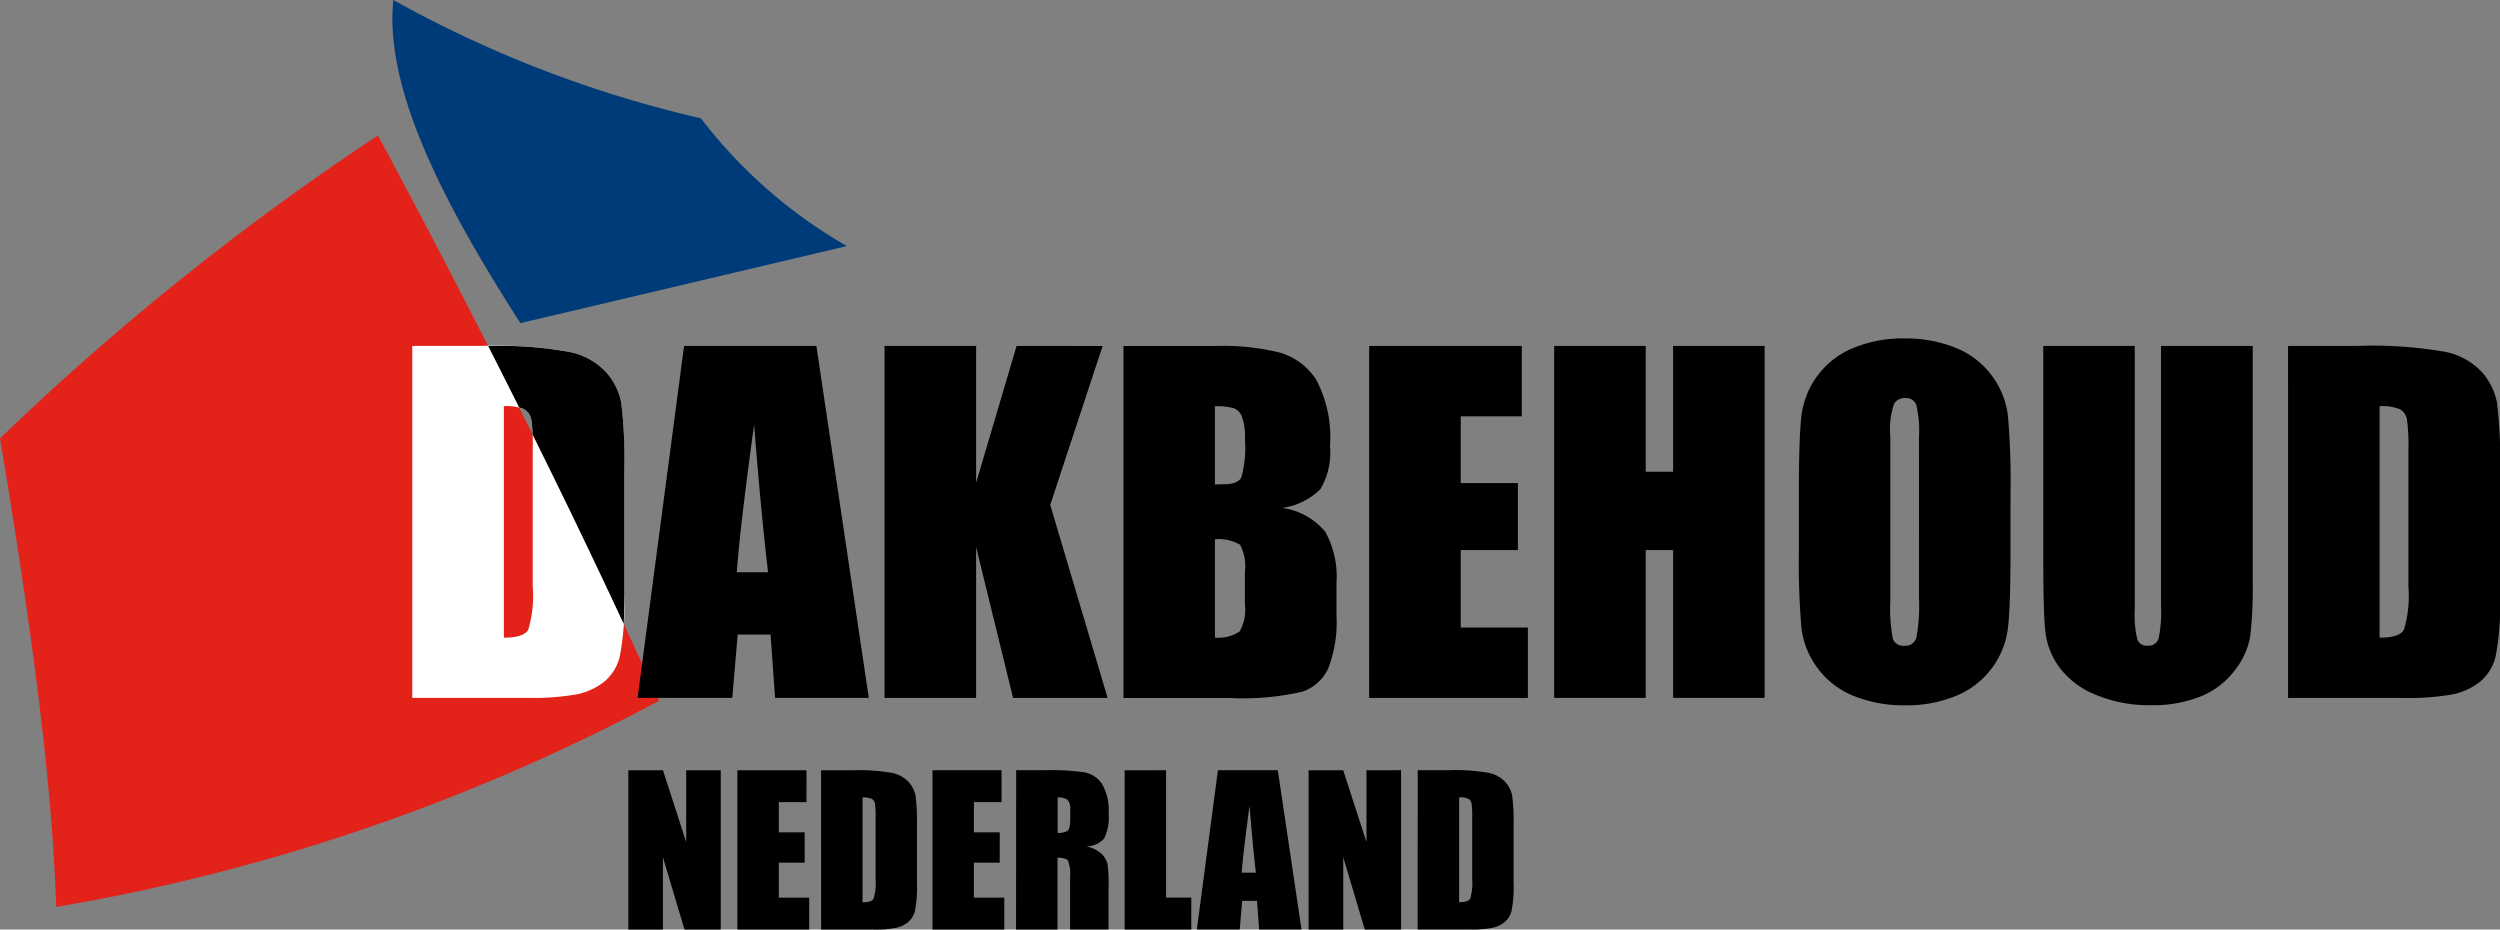 <?xml version="1.0" encoding="UTF-8"?> <svg xmlns="http://www.w3.org/2000/svg" id="logo-dakbehoud" width="145.23" height="54" viewBox="0 0 145.23 54"><rect x="0" y="0" width="145.23" height="54" fill="#808080" stroke="none"/><path id="Path_306" data-name="Path 306" d="M0,55.989a154.313,154.313,0,0,1,21.956-17.6c5.962,11.1,11.417,22,16.331,32.843A115.081,115.081,0,0,1,3.266,83.208C3.07,77.4,2.278,69.545,0,55.989" transform="translate(0 -30.521)" fill="#e32219" fill-rule="evenodd"></path><path id="Path_307" data-name="Path 307" d="M111.289,0c-.529,5.136,2.875,11.748,7.38,18.772l18.969-4.477a28.539,28.539,0,0,1-8.483-7.423A68.011,68.011,0,0,1,111.289,0" transform="translate(-88.439)" fill="#003b79" fill-rule="evenodd"></path><path id="Path_308" data-name="Path 308" d="M183.47,218.35V227.6h-2.108l-1.252-4.2v4.2H178.1V218.35h2.013l1.349,4.167V218.35Zm.965,0h4.013V220.2h-1.606v1.754h1.5v1.761h-1.5v2.035h1.765V227.6h-4.173Zm4.863,0h1.8a11.163,11.163,0,0,1,2.357.159,1.814,1.814,0,0,1,.934.527,1.674,1.674,0,0,1,.4.813,12.6,12.6,0,0,1,.079,1.767v3.239a7.443,7.443,0,0,1-.118,1.666,1.246,1.246,0,0,1-.407.657,1.735,1.735,0,0,1-.719.331,6.557,6.557,0,0,1-1.293.093H189.3Zm2.408,1.584v6.085c.346,0,.561-.068.64-.208a3.08,3.08,0,0,0,.118-1.134v-3.6a4.98,4.98,0,0,0-.039-.806.38.38,0,0,0-.183-.26,1.187,1.187,0,0,0-.537-.082m4.063-1.584h4.013V220.2h-1.606v1.754h1.5v1.761h-1.5v2.035h1.766V227.6h-4.173Zm4.863,0h1.7a13.029,13.029,0,0,1,2.306.131,1.6,1.6,0,0,1,.984.672,3.054,3.054,0,0,1,.381,1.723,2.689,2.689,0,0,1-.27,1.453,1.4,1.4,0,0,1-1.057.444,1.827,1.827,0,0,1,.961.475,1.433,1.433,0,0,1,.3.546,8.416,8.416,0,0,1,.061,1.369v2.44h-2.234v-3.074a2.117,2.117,0,0,0-.119-.921c-.078-.116-.283-.177-.613-.177V227.6h-2.408Zm2.408,1.584v2.057a1.068,1.068,0,0,0,.568-.111c.109-.074.164-.315.164-.724v-.507a.769.769,0,0,0-.158-.577.9.9,0,0,0-.574-.138m6.3-1.584v7.4h1.464V227.6h-3.871V218.35Zm6.49,0,1.377,9.252h-2.464l-.119-1.662h-.864l-.142,1.662h-2.491l1.224-9.252Zm-1.274,5.951q-.183-1.572-.366-3.882-.367,2.655-.456,3.882Zm8.436-5.951V227.6h-2.109l-1.252-4.2v4.2h-2.011V218.35h2.011l1.35,4.167V218.35Zm.965,0h1.8a11.15,11.15,0,0,1,2.357.159,1.808,1.808,0,0,1,.934.527,1.661,1.661,0,0,1,.4.813,12.416,12.416,0,0,1,.08,1.767v3.239a7.363,7.363,0,0,1-.119,1.666,1.235,1.235,0,0,1-.408.657,1.719,1.719,0,0,1-.719.331,6.55,6.55,0,0,1-1.291.093h-3.036Zm2.407,1.584v6.085c.346,0,.562-.068.641-.208a3.079,3.079,0,0,0,.118-1.134v-3.6a4.978,4.978,0,0,0-.039-.806.379.379,0,0,0-.185-.26,1.175,1.175,0,0,0-.536-.082" transform="translate(-141.599 -173.602)"></path><path id="Path_309" data-name="Path 309" d="M191.1,96.4l3.044,20.445H188.7l-.263-3.678h-1.909l-.315,3.678h-5.5l2.7-20.445Zm90.808,3.5v13.448c.763,0,1.237-.15,1.413-.457a6.8,6.8,0,0,0,.262-2.51v-7.943a11.09,11.09,0,0,0-.085-1.78.853.853,0,0,0-.4-.574,2.648,2.648,0,0,0-1.186-.184m-5.32-3.5h3.979a24.685,24.685,0,0,1,5.208.353,4,4,0,0,1,2.065,1.16,3.711,3.711,0,0,1,.889,1.8,27.454,27.454,0,0,1,.176,3.9v7.16a16.433,16.433,0,0,1-.262,3.681,2.782,2.782,0,0,1-.9,1.453,3.819,3.819,0,0,1-1.591.733,14.514,14.514,0,0,1-2.855.208h-6.708Zm-2.054,0v13.663a23.944,23.944,0,0,1-.152,3.264,4.437,4.437,0,0,1-.9,1.931,4.626,4.626,0,0,1-1.966,1.5,7.4,7.4,0,0,1-2.871.512,8.033,8.033,0,0,1-3.232-.607,4.882,4.882,0,0,1-2.1-1.578,4.353,4.353,0,0,1-.819-2.051c-.089-.72-.126-2.234-.126-4.543V96.4h5.315v15.327a5.948,5.948,0,0,0,.147,1.712.563.563,0,0,0,.587.374.619.619,0,0,0,.65-.408,7.877,7.877,0,0,0,.141-1.942V96.4Zm-19.385,5.255a6.273,6.273,0,0,0-.158-1.828.626.626,0,0,0-.647-.4.722.722,0,0,0-.638.324,4.455,4.455,0,0,0-.224,1.9V111.2a9.606,9.606,0,0,0,.145,2.2.634.634,0,0,0,.678.417.654.654,0,0,0,.693-.478,10.29,10.29,0,0,0,.15-2.289Zm5.315,6.716q0,3.082-.142,4.362a4.894,4.894,0,0,1-2.974,3.975,7.5,7.5,0,0,1-3.031.568,7.7,7.7,0,0,1-2.949-.539,4.822,4.822,0,0,1-2.1-1.607,4.872,4.872,0,0,1-.948-2.336,44.223,44.223,0,0,1-.15-4.423v-3.5q0-3.083.145-4.366a4.889,4.889,0,0,1,2.975-3.969,7.468,7.468,0,0,1,3.029-.571,7.714,7.714,0,0,1,2.949.539,4.89,4.89,0,0,1,3.046,3.945,42.213,42.213,0,0,1,.151,4.422ZM246.183,96.4v20.445h-5.315v-8.588h-1.591v8.588h-5.319V96.4h5.319v7.309h1.591V96.4Zm-22.971,0h8.867v4.091h-3.548v3.875h3.32v3.892h-3.32v4.5h3.9v4.091h-9.22Zm-8.961,11.225v5.72a2.238,2.238,0,0,0,1.431-.355,2.461,2.461,0,0,0,.31-1.551v-1.9a2.673,2.673,0,0,0-.28-1.59,2.462,2.462,0,0,0-1.461-.319m0-7.729v4.547q.337-.013.53-.013c.521,0,.853-.13,1-.383a6.321,6.321,0,0,0,.215-2.2,3.579,3.579,0,0,0-.176-1.346.846.846,0,0,0-.461-.487,4.006,4.006,0,0,0-1.1-.116m-5.32-3.5h5.307a13.937,13.937,0,0,1,3.805.391,3.779,3.779,0,0,1,2.092,1.582,7.149,7.149,0,0,1,.793,3.845,4.134,4.134,0,0,1-.56,2.5,3.892,3.892,0,0,1-2.217,1.087,3.958,3.958,0,0,1,2.5,1.385,5.36,5.36,0,0,1,.655,2.961v1.9a7.451,7.451,0,0,1-.475,3.067,2.553,2.553,0,0,1-1.507,1.363,15.408,15.408,0,0,1-4.242.367h-6.152Zm-1.211,0-3.044,9.229,3.333,11.216h-5.491l-2.147-8.763v8.763h-5.32V96.4h5.32v7.944L202.73,96.4Zm-19.435,13.147q-.409-3.472-.811-8.578-.808,5.863-1.008,8.578Z" transform="translate(-143.674 -76.304)"></path><path id="Path_310" data-name="Path 310" d="M122.191,101.575v13.449c.763,0,1.237-.15,1.413-.457a6.789,6.789,0,0,0,.263-2.51v-7.943a11.171,11.171,0,0,0-.086-1.78.846.846,0,0,0-.406-.574,2.646,2.646,0,0,0-1.185-.185m-5.32-3.5h3.979a24.6,24.6,0,0,1,5.206.354,3.988,3.988,0,0,1,2.065,1.159,3.7,3.7,0,0,1,.888,1.8,27.352,27.352,0,0,1,.177,3.9v7.16a16.173,16.173,0,0,1-.264,3.681,2.747,2.747,0,0,1-.9,1.451,3.789,3.789,0,0,1-1.591.734,14.506,14.506,0,0,1-2.852.206h-6.708Z" transform="translate(-92.92 -77.98)" fill="#fff"></path><path id="Path_311" data-name="Path 311" d="M140.954,103.213a5.823,5.823,0,0,0-.074-.873.854.854,0,0,0-.4-.574,1.105,1.105,0,0,0-.3-.106q-.892-1.785-1.8-3.572a22.7,22.7,0,0,1,4.777.352,3.985,3.985,0,0,1,2.066,1.159,3.707,3.707,0,0,1,.888,1.8,27.55,27.55,0,0,1,.176,3.9v7.16q0,1-.036,1.766-2.557-5.49-5.3-11.01" transform="translate(-110.019 -77.985)"></path></svg> 